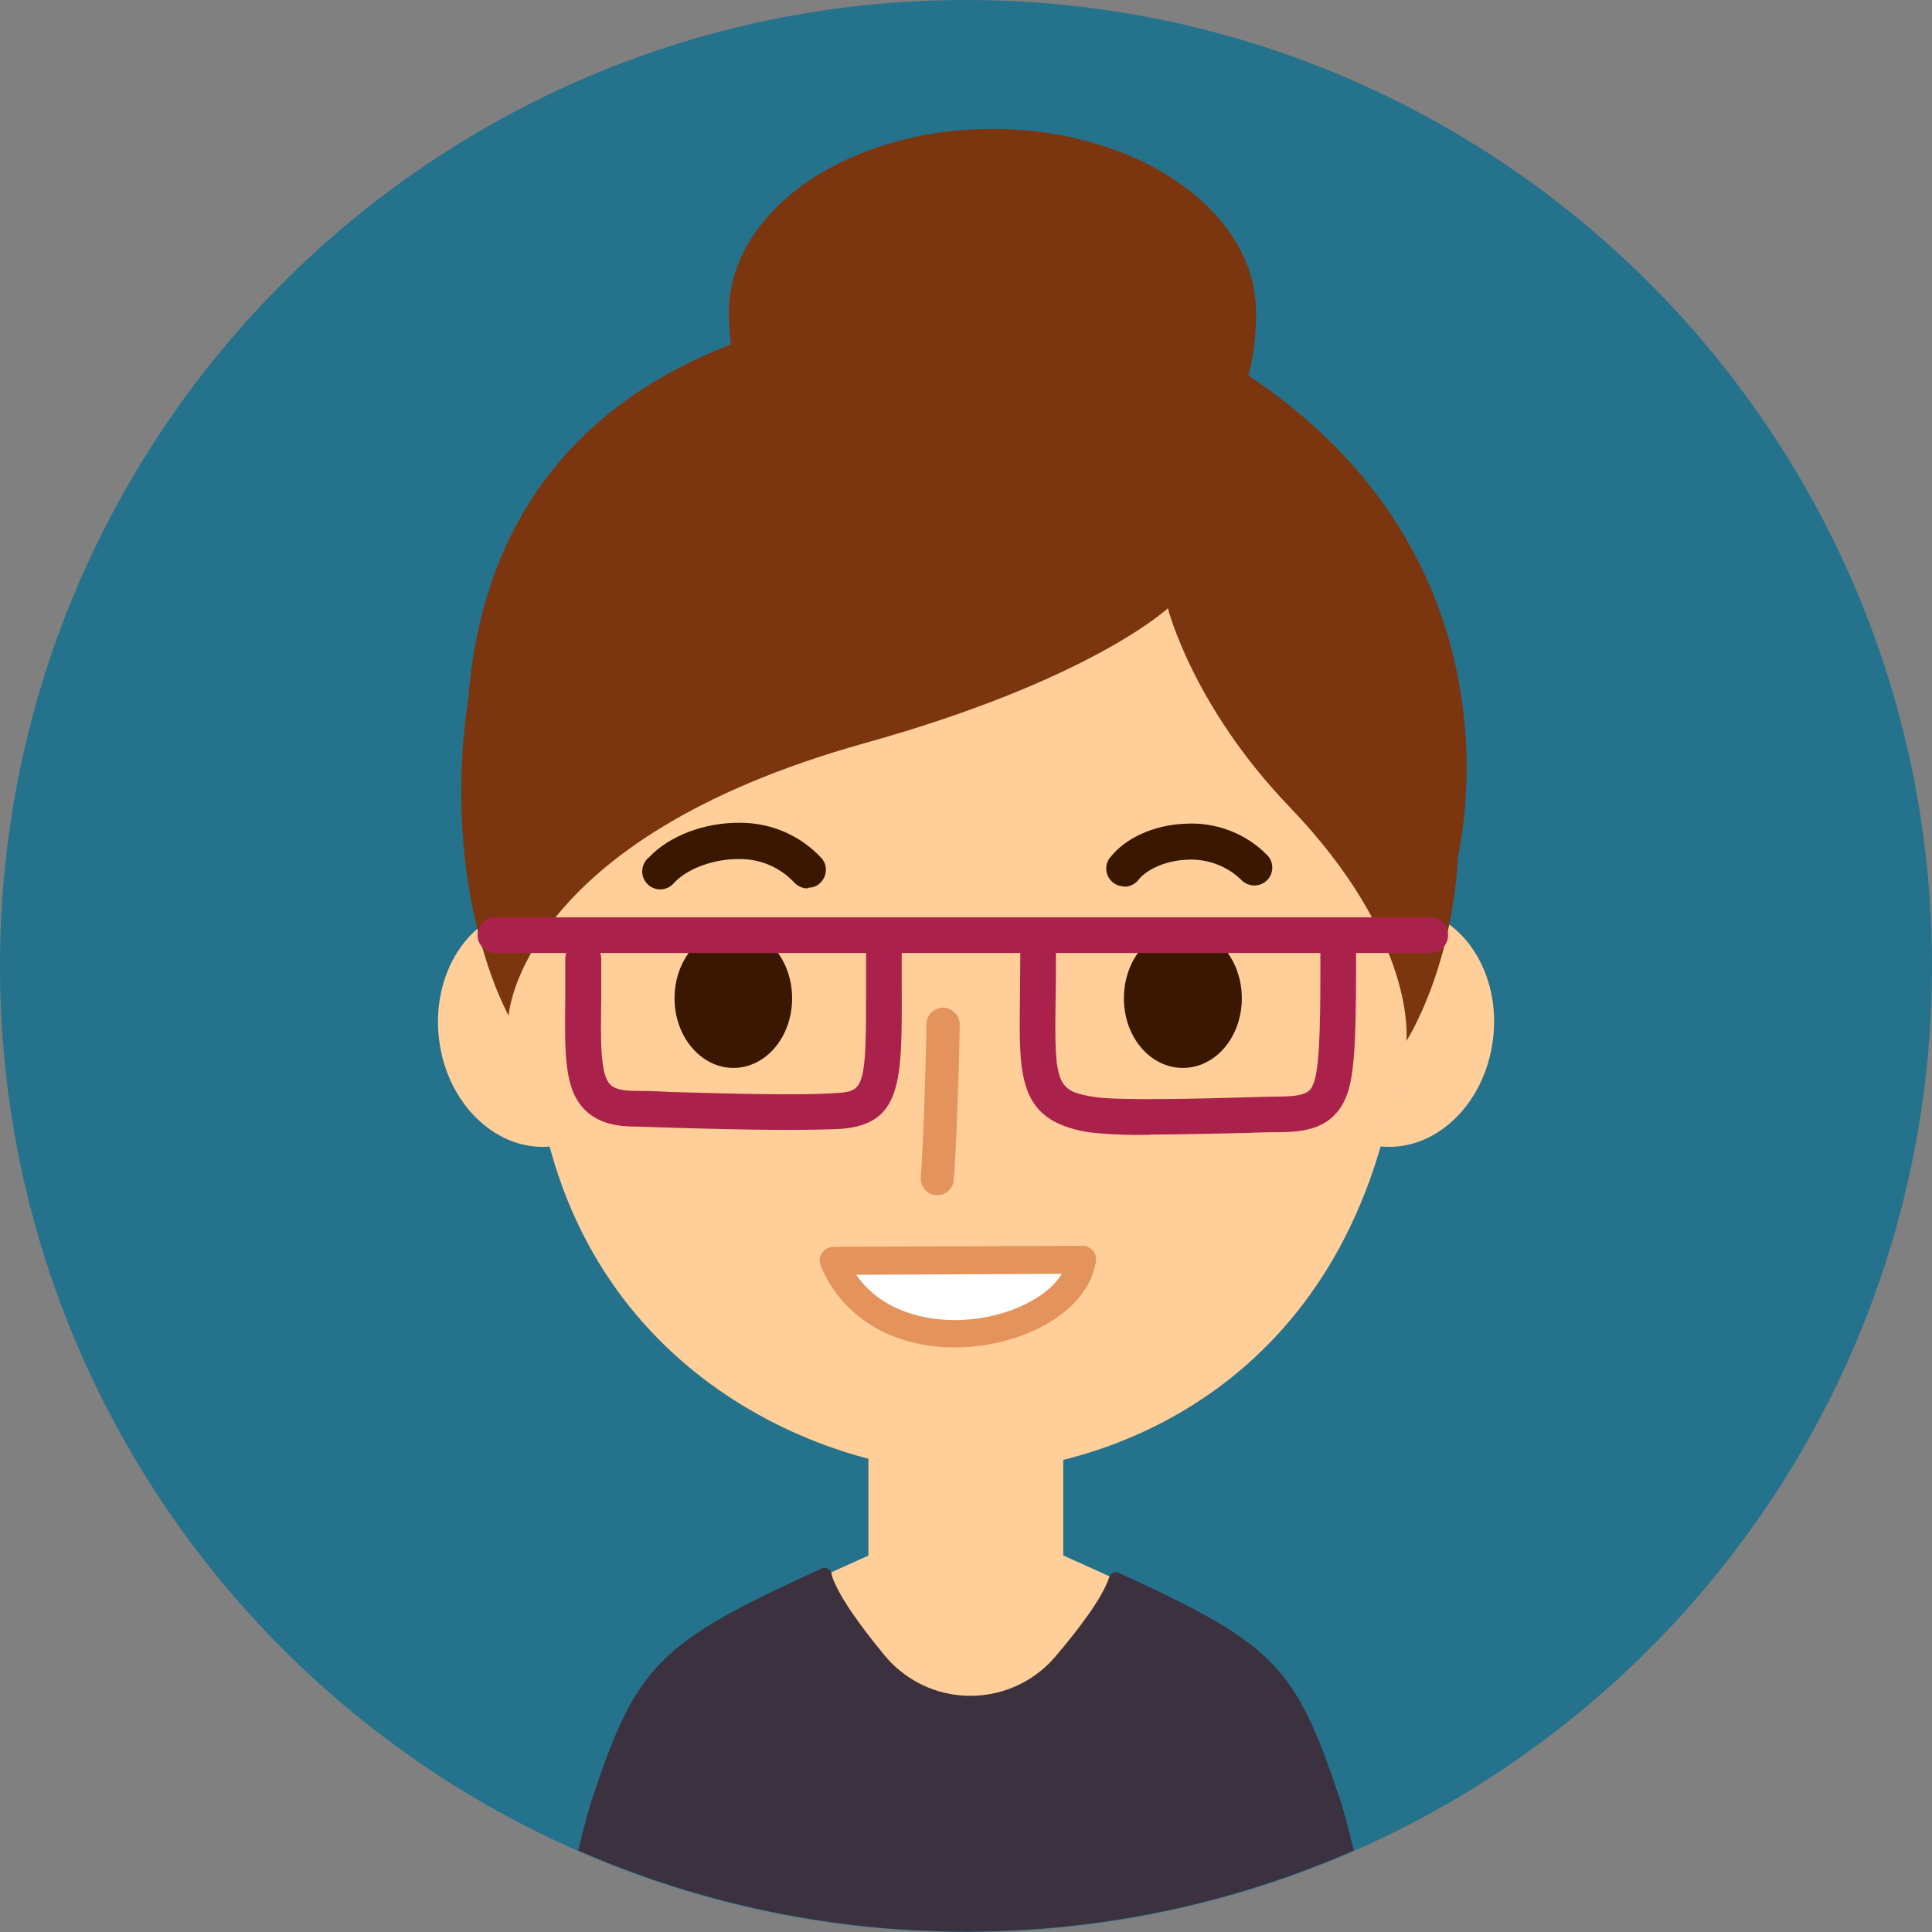 <svg xmlns="http://www.w3.org/2000/svg" id="Layer_2" data-name="Layer 2" viewBox="0 0 58 58"><rect x="0" y="0" width="58" height="58" fill="#808080" stroke="none"/><defs><style>      .cls-1 {        fill: #e5935c;      }      .cls-2 {        fill: #3a1700;      }      .cls-3 {        fill: #3c313f;      }      .cls-4 {        fill: #fff;      }      .cls-5 {        fill: #7c360f;      }      .cls-6 {        fill: #ffce99;      }      .cls-7 {        fill: #25728d;      }      .cls-8 {        fill: #aa214b;      }    </style></defs><g id="Layer_1-2" data-name="Layer 1"><g><path class="cls-7" d="M0,29c0,16.02,12.98,29,29,29s29-12.98,29-29S45.02,0,29,0,0,12.98,0,29Z"></path><path class="cls-6" d="M19.15,30.46c.25,1.98-.89,3.74-2.54,3.95s-3.19-1.23-3.43-3.21.9-3.75,2.55-3.94,3.18,1.22,3.43,3.2h0Z"></path><path class="cls-6" d="M38.85,30.46c-.25,1.98.89,3.74,2.54,3.95s3.19-1.23,3.43-3.21c.25-1.98-.9-3.75-2.55-3.94s-3.19,1.22-3.43,3.2h0Z"></path><path class="cls-6" d="M39.43,52.42c-1.1-2.76-2.27-3.37-7.5-5.72-.92-.33-2.3.02-2.93.22-.62-.19-2.01-.55-2.93-.22-3.89,1.74-5.53,2.53-6.57,3.95,6.12,2.55,13.4,3.19,19.93,1.77Z"></path><path class="cls-6" d="M40.12,14.53c-2.43-3.44-4.92-3.55-8.93-3.71h-4.37c-4.02.17-6.5.27-8.93,3.71s-1.51,4.33-1.32,8.48c.14,3.14-1.73.94-.43,9.67s8.87,11.52,12.86,11.52,11.17-2.4,12.86-11.53c1.71-9.21-.58-6.52-.43-9.67.2-4.14,1.11-5.03-1.31-8.48Z"></path><path class="cls-6" d="M26.07,42.42h5.85v9.04h-5.85v-9.04Z"></path><g><path class="cls-1" d="M28.13,35.88h-.04c-.27-.02-.47-.27-.45-.54,0,0,0,0,0,0,.07-.75.17-3.71.17-4.62.02-.27.25-.48.53-.47.25.02.45.22.47.47,0,.86-.1,3.87-.18,4.71-.02.26-.24.45-.49.45h0Z"></path><path class="cls-2" d="M23.78,29.97c0,1.16-.79,2.09-1.76,2.09s-1.77-.93-1.77-2.09.79-2.09,1.77-2.09,1.76.94,1.76,2.09Z"></path><path class="cls-2" d="M24.24,26.67c-.15,0-.3-.07-.4-.18-.43-.46-1.03-.71-1.65-.7-.73-.01-1.54.27-1.95.71-.19.23-.52.27-.76.08-.23-.19-.27-.52-.08-.76.02-.02.04-.05.07-.07.63-.67,1.69-1.06,2.75-1.05.93,0,1.81.38,2.44,1.06.2.22.17.56-.05.76-.1.09-.22.13-.35.13h0Z"></path><path class="cls-2" d="M33.75,26.61c-.3,0-.54-.24-.54-.54,0-.12.04-.24.12-.33.45-.58,1.31-.97,2.23-1.01.94-.06,1.86.29,2.51.97.19.23.16.57-.07.76-.21.17-.5.16-.7-.01-.44-.45-1.06-.68-1.68-.64-.69.03-1.23.33-1.44.6-.1.13-.26.21-.43.21h0Z"></path><path class="cls-2" d="M37.28,29.97c0,1.16-.79,2.09-1.77,2.09s-1.77-.93-1.77-2.09.79-2.1,1.77-2.1,1.77.94,1.77,2.1Z"></path><path class="cls-5" d="M37.47,11.28c-3.96-2.63-9.67-2.89-14.23-1.4-2.49.81-8.52,2.96-9.18,11.06-.87,5.88,1.21,9.55,1.21,9.55,0,0,.3-5.28,10.69-8.18,6.81-1.9,9.1-4.05,9.1-4.05,0,0,.74,2.93,3.64,5.95,3.87,4.02,3.52,7.04,3.52,7.04,0,0,1.35-2.06,1.55-5.52.77-3.87.15-10.19-6.3-14.46h0Z"></path><path class="cls-5" d="M37.71,9.39c0,4.74-3.54,5.52-7.92,5.52s-7.91-1.18-7.91-5.52c0-3.05,3.54-5.52,7.91-5.52s7.92,2.47,7.92,5.52Z"></path><path class="cls-3" d="M40.24,54.06c-1.34-4.05-1.96-4.69-6.65-6.84-.06-.03-.13-.03-.19,0-.06.04-.09.1-.11.16-.2.58-.85,1.46-1.58,2.32-1.18,1.42-3.29,1.62-4.71.44-.16-.13-.31-.28-.44-.44-.73-.88-1.38-1.78-1.59-2.4v-.05c-.03-.12-.14-.2-.26-.18-.02,0-.04,0-.05.02-4.91,2.24-5.55,2.89-6.9,6.96-.1.31-.24.83-.4,1.5,7.42,3.25,15.86,3.25,23.28,0-.16-.67-.3-1.19-.4-1.5h0Z"></path><path class="cls-4" d="M25.02,37.85c1.42,3.45,7.07,2.34,7.46-.03l-7.46.03Z"></path><path class="cls-1" d="M28.66,40.45c-1.89,0-3.39-.92-4.02-2.45-.09-.21.01-.45.23-.54.05-.02.11-.03.16-.03l7.46-.03c.12,0,.24.05.32.14.08.09.11.22.09.34-.27,1.61-2.36,2.57-4.23,2.57h0ZM25.7,38.26c.83,1.22,2.3,1.37,2.96,1.37,1.41,0,2.73-.6,3.22-1.39l-6.18.03Z"></path><path class="cls-8" d="M42.98,28.61H14.91c-.3.02-.55-.21-.57-.5-.02-.3.21-.55.5-.57.02,0,.04,0,.06,0h28.07c.3.02.52.27.5.57-.02.27-.23.49-.5.5Z"></path><path class="cls-8" d="M23.6,33.92c-1.19,0-2.6-.04-3.57-.07-.46-.01-.81-.03-.95-.03-.44,0-1.08-.05-1.53-.51-.61-.62-.6-1.65-.58-3.36v-1.16c0-.3.24-.54.54-.54.3,0,.54.24.54.54h0c0,.43,0,.82,0,1.18-.02,1.33-.03,2.29.27,2.59.05.05.19.19.77.19.15,0,.51,0,.99.03,1.38.04,3.95.12,5.09.03.76-.06.84-.17.83-3.19v-.97c.02-.3.27-.52.57-.5.27.02.49.23.5.5v.97c.01,2.83.02,4.12-1.82,4.27-.41.02-.99.03-1.63.03h0Z"></path><path class="cls-8" d="M34.51,34.07c-.61.01-1.23-.01-1.84-.08-2.11-.35-2.08-1.65-2.05-4.01,0-.4.01-.84.01-1.33.02-.3.27-.52.57-.5.27.02.49.23.5.5,0,.5,0,.95-.01,1.35-.04,2.56.03,2.75,1.15,2.93.72.12,3.37.05,4.64.01.42-.01.73-.02.87-.02.9,0,1-.15,1.1-.44.19-.57.19-2.1.19-4.05h1.07c0,2.13,0,3.66-.26,4.4-.38,1.07-1.29,1.16-2.11,1.16-.13,0-.44,0-.84.02-1.01.02-2.09.05-3,.05Z"></path></g></g></g></svg>